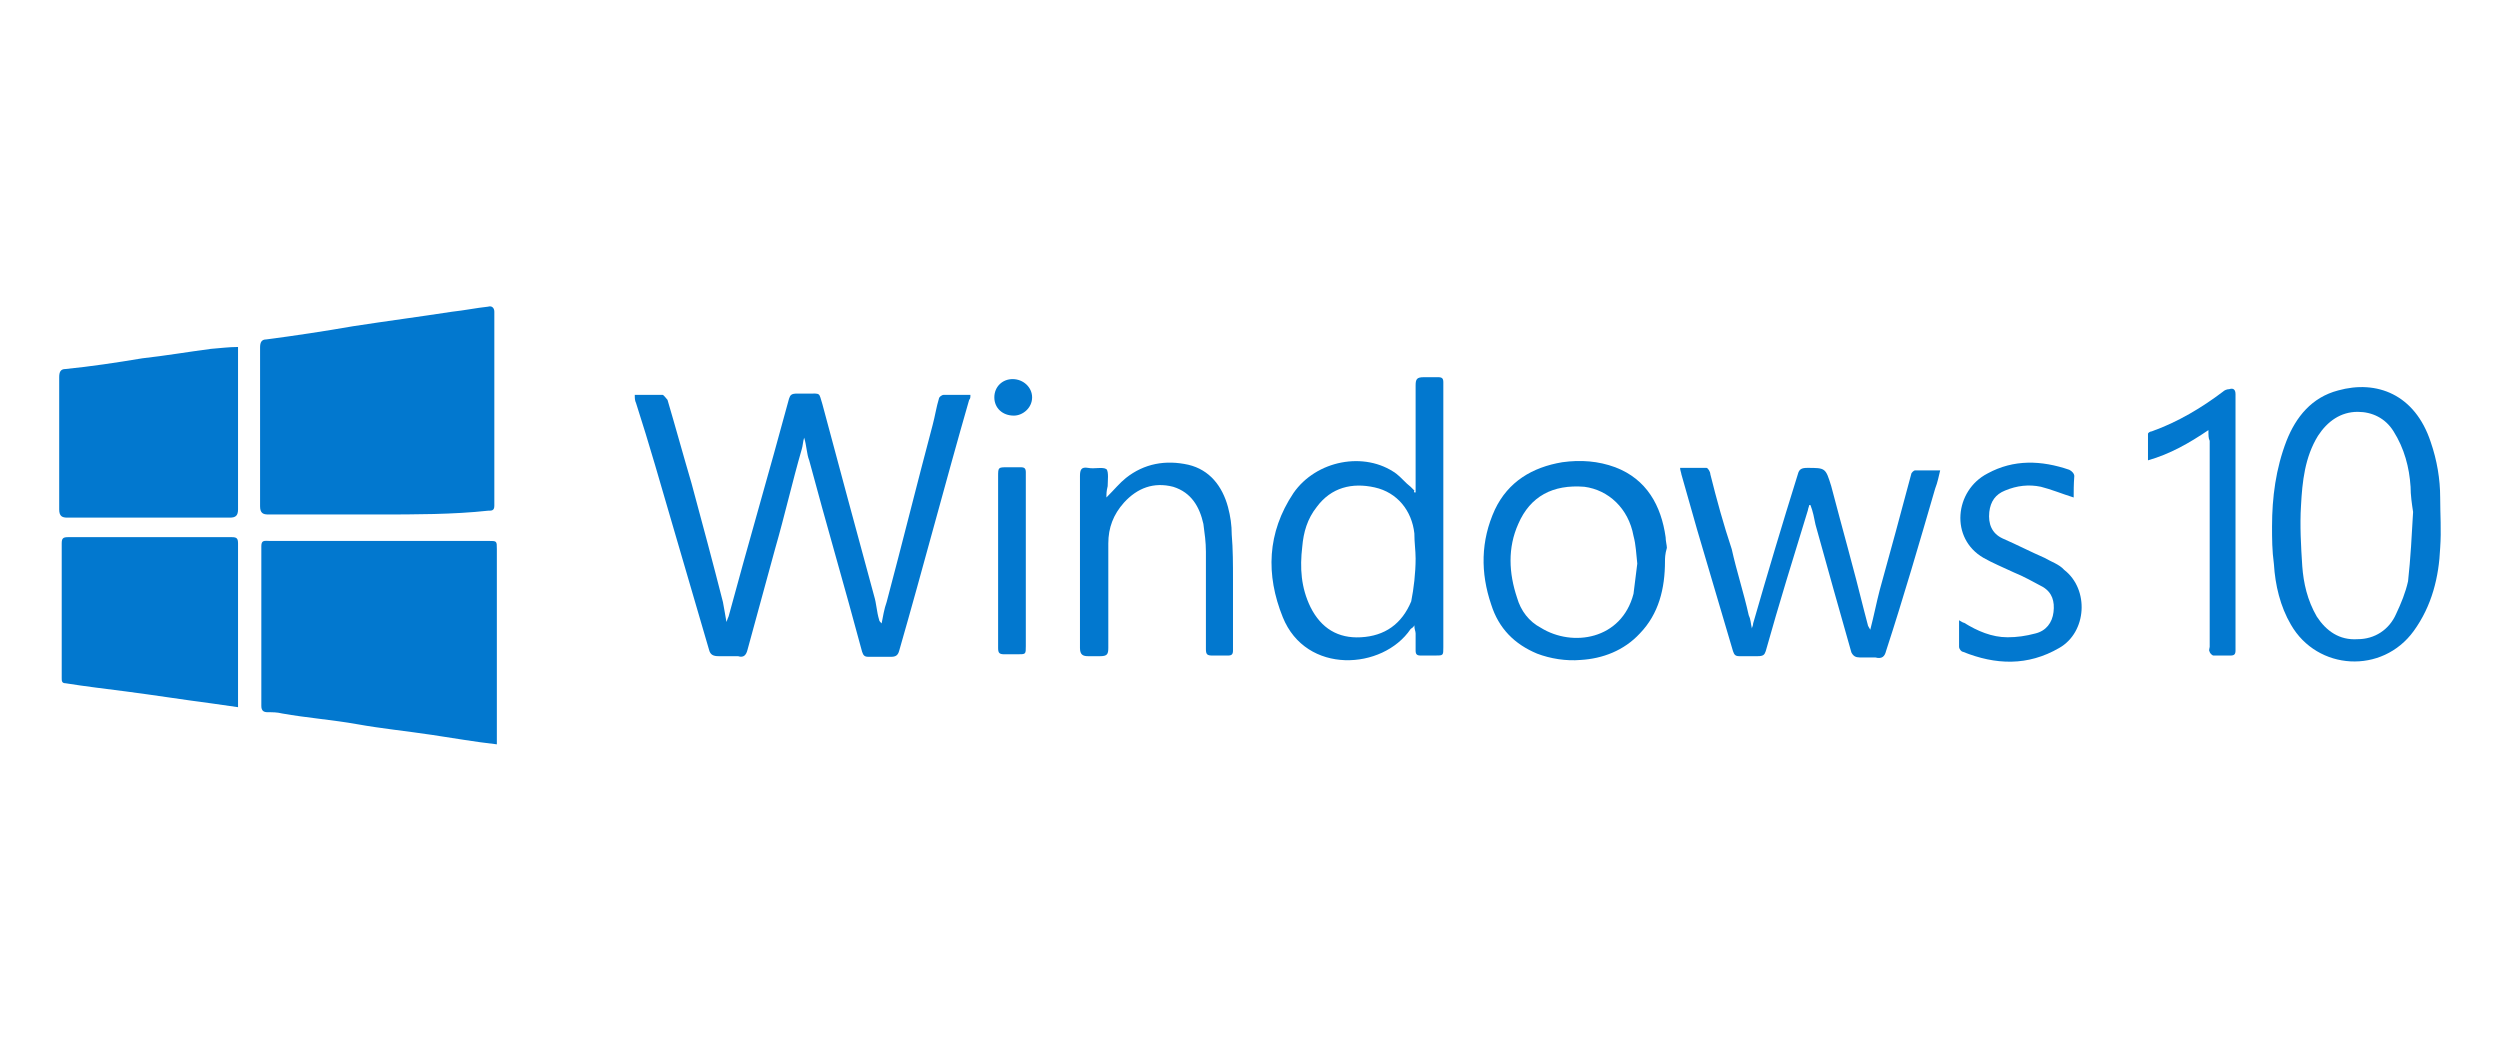 <svg xmlns="http://www.w3.org/2000/svg" xmlns:xlink="http://www.w3.org/1999/xlink" id="Capa_1" x="0px" y="0px" viewBox="0 0 397 167" style="enable-background:new 0 0 397 167;" xml:space="preserve"><style type="text/css">	.st0{fill:#0278CF;}</style><g>	<path class="st0" d="M60,81.7c-5.9,0-11.5,0-17.4,0c-0.8,0-1.3-0.2-1.3-1.3c0-8.4,0-16.8,0-25.2c0-0.8,0.2-1.3,1-1.3  c4.6-0.6,9.2-1.3,13.8-2.1c5.2-0.8,10.5-1.5,15.7-2.3c1.9-0.2,3.8-0.6,5.7-0.8c0.6-0.2,1,0.2,1,0.8c0,10.3,0,20.5,0,30.8  c0,0.8-0.4,0.8-1,0.8C72,81.7,65.9,81.7,60,81.7z"></path>	<path class="st0" d="M78.9,118.2c-3.6-0.4-6.9-1-10.3-1.5c-4-0.6-8-1-11.9-1.7s-8-1-11.9-1.7c-0.8-0.2-1.5-0.2-2.3-0.2  c-0.6,0-1-0.2-1-1c0-8.4,0-17,0-25.4c0-1,0.6-0.8,1.3-0.8c11.1,0,22,0,33.1,0c0.6,0,1.3,0,1.7,0c1.3,0,1.3,0,1.3,1.3  c0,2.7,0,5.4,0,8c0,7.3,0,14.5,0,21.8C78.9,117.2,78.9,117.6,78.9,118.2z"></path>	<path class="st0" d="M115.3,98.9c0.2-0.4,0.2-0.6,0.4-1c3.1-11.5,6.5-23.1,9.6-34.6c0.2-0.6,0.4-0.8,1.3-0.8c0.6,0,1,0,1.7,0  c2.1,0,1.7-0.2,2.3,1.7c2.7,10.1,5.4,20.1,8.2,30.4c0.4,1.3,0.4,2.5,0.8,3.8c0,0.2,0.2,0.4,0.4,0.6c0.2-1,0.4-2.3,0.8-3.4  c2.5-9.4,4.8-18.7,7.3-28.1c0.4-1.5,0.6-2.9,1-4.2c0-0.2,0.4-0.6,0.8-0.6c1.5,0,2.7,0,4.2,0c0,0.4,0,0.6-0.2,0.8  c-3.8,13.2-7.3,26.6-11.1,39.8c-0.2,0.8-0.6,1-1.3,1c-1.3,0-2.5,0-3.6,0c-0.6,0-0.8-0.2-1-0.8c-2.7-10.1-5.7-20.3-8.4-30.4  c-0.4-1-0.4-2.3-0.8-3.6c-0.2,0.6-0.2,1.3-0.4,1.9c-1.5,5.2-2.7,10.5-4.2,15.7c-1.5,5.4-2.9,10.7-4.4,16.1c-0.2,0.8-0.6,1.3-1.5,1  c-1,0-2.1,0-3.1,0c-0.8,0-1.3-0.2-1.5-1c-1.9-6.5-3.8-13-5.7-19.5c-1.9-6.5-3.8-13.2-5.9-19.7c-0.2-0.4-0.2-0.8-0.2-1.3  c1.5,0,2.9,0,4.4,0c0.2,0,0.6,0.6,0.8,0.8c1.3,4.4,2.5,8.8,3.8,13.2c1.7,6.3,3.4,12.6,5,18.9c0.2,1,0.4,2.3,0.6,3.4  C115.1,98.9,115.3,98.9,115.3,98.9z"></path>	<path class="st0" d="M37.8,112.3c-1.5-0.2-2.9-0.4-4.2-0.6c-4.6-0.6-9-1.3-13.6-1.9c-3.1-0.4-6.5-0.8-9.6-1.3  c-0.6,0-0.6-0.4-0.6-0.8c0-2.1,0-4.2,0-6.3c0-5,0-10.1,0-15.1c0-0.8,0.2-1,1-1c8.6,0,17.4,0,26,0c0.8,0,1,0.2,1,1  c0,8.4,0,16.8,0,25.4C37.8,111.7,37.8,112.1,37.8,112.3z"></path>	<path class="st0" d="M37.8,55.1c0,0.4,0,0.8,0,1.3c0,8.2,0,16.3,0,24.5c0,1-0.4,1.3-1.3,1.3c-8.6,0-17.2,0-25.8,0  c-0.8,0-1.3-0.2-1.3-1.3c0-6.9,0-13.8,0-21c0-0.8,0.2-1.3,1-1.3c4-0.4,8-1,12.2-1.7c3.6-0.4,7.1-1,10.9-1.5  C34.9,55.3,36.3,55.1,37.8,55.1z"></path>	<path class="st0" d="M224.8,78.2c0-0.4,0-0.8,0-1.3c0-5.2,0-10.5,0-15.7c0-1,0.2-1.3,1.3-1.3c0.8,0,1.7,0,2.3,0  c0.6,0,0.8,0.2,0.8,0.8c0,0.2,0,0.4,0,0.6c0,13.8,0,27.7,0,41.5c0,1.3,0,1.3-1.3,1.3c-0.8,0-1.5,0-2.3,0c-0.6,0-0.8-0.2-0.8-0.8  c0-0.8,0-1.7,0-2.7c0-0.4-0.2-0.6-0.2-1.3c-0.2,0.4-0.4,0.4-0.6,0.6c-4.4,6.5-16.6,7.3-20.3-1.9c-2.7-6.7-2.5-13.4,1.7-19.7  c3.6-5.2,11.3-6.7,16.3-3.1c0.8,0.6,1.5,1.5,2.3,2.1c0.2,0.2,0.4,0.4,0.6,0.6C224.5,78.2,224.5,78.2,224.8,78.2z M224.8,88.7  c0-1.3-0.2-2.5-0.2-4c-0.4-3.6-2.7-6.5-6.3-7.3s-6.9,0-9.2,3.1c-1.5,1.9-2.1,4-2.3,6.3c-0.4,3.4-0.2,6.5,1.3,9.6  c1.7,3.4,4.4,5,8,4.8c3.8-0.2,6.5-2.1,8-5.7C224.5,93.5,224.8,91,224.8,88.7z"></path>	<path class="st0" d="M278.2,99.8c0-0.2,0.2-0.4,0.2-0.8c2.3-8,4.6-15.7,7.1-23.7c0.2-0.8,0.6-1,1.5-1c2.9,0,2.9,0,3.8,2.9  c1.7,6.5,3.6,13.2,5.2,19.7c0.2,0.8,0.4,1.5,0.6,2.3c0,0.2,0.2,0.4,0.4,0.8c0.6-2.3,1-4.4,1.5-6.3c1.7-6.1,3.4-12.4,5-18.4  c0-0.2,0.4-0.6,0.6-0.6c1.3,0,2.5,0,4,0c-0.2,0.8-0.4,1.9-0.8,2.9c-2.5,8.6-5,17.2-7.8,25.8c-0.2,0.8-0.6,1.3-1.7,1  c-0.8,0-1.7,0-2.5,0c-0.6,0-1-0.2-1.3-0.8c-1.9-6.7-3.8-13.4-5.7-20.3c-0.2-1-0.4-2.1-0.8-3.1h-0.2c0,0.2-0.2,0.6-0.2,0.8  c-2.3,7.5-4.6,14.9-6.7,22.4c-0.2,0.6-0.4,0.8-1.3,0.8c-1,0-1.9,0-2.9,0c-0.6,0-0.8-0.2-1-0.8c-1.9-6.5-3.8-12.8-5.7-19.3  c-0.8-2.9-1.7-5.9-2.5-8.8c0-0.2-0.2-0.6-0.2-1c1.5,0,2.7,0,4.2,0c0.2,0,0.6,0.6,0.6,1c1,4,2.1,8,3.4,11.9  c0.8,3.6,1.9,6.9,2.7,10.5C278,98.3,278,98.9,278.2,99.8C278,99.8,278.2,99.8,278.2,99.8z"></path>	<path class="st0" d="M360.8,83.6c0-4.6,0.6-9.2,2.3-13.6c1.5-3.8,4-6.9,8.2-8c6.1-1.7,12.2,0.6,14.7,8.2c1,2.9,1.5,5.9,1.5,8.8  c0,2.7,0.2,5.2,0,8c-0.2,4.6-1.3,9.2-4.2,13.2c-5,6.9-15.3,6.3-19.5-1c-1.7-2.9-2.5-6.3-2.7-9.6C360.8,87.4,360.8,85.5,360.8,83.6z   M383.2,81.3C383.2,81.3,383,81.3,383.2,81.3c-0.2-1.3-0.4-2.7-0.4-4c-0.2-3.1-1-6.1-2.7-8.8c-1.3-2.1-3.4-3.1-5.7-3.1  c-2.7,0-4.8,1.5-6.3,3.8c-2.1,3.4-2.5,7.3-2.7,11.1c-0.2,3.1,0,6.5,0.2,9.6c0.2,2.7,0.8,5.4,2.3,8c1.5,2.3,3.6,3.8,6.5,3.6  c2.7,0,5-1.5,6.1-4c0.8-1.7,1.5-3.4,1.9-5.2C382.8,88.7,383,84.9,383.2,81.3z"></path>	<path class="st0" d="M264.4,89.1c0,4.4-1,8.4-4,11.5c-2.5,2.7-5.9,4-9.4,4.2c-2.3,0.2-4.8-0.2-6.9-1c-3.6-1.5-6.1-4-7.3-7.8  c-1.7-5-1.7-10.1,0.6-15.1c2.1-4.4,5.9-6.7,10.7-7.5c2.9-0.4,5.7-0.2,8.4,0.8c5,1.9,7.3,6.1,8,11.1c0,0.6,0.2,1.3,0.2,1.7  C264.4,88,264.4,88.7,264.4,89.1z M260,89.5c-0.2-1.7-0.2-2.9-0.6-4.4c-0.8-4.4-4-7.3-7.8-7.8c-5-0.4-8.6,1.5-10.5,5.9  c-1.7,3.8-1.5,7.8-0.2,11.7c0.6,2.1,1.9,3.8,3.8,4.8c5,3.1,12.8,1.9,14.7-5.4C259.6,92.6,259.8,91,260,89.5z"></path>	<path class="st0" d="M175.7,79c1.3-1.3,2.1-2.3,3.1-3.1c2.9-2.3,6.3-2.9,9.9-2.1c3.4,0.8,5.4,3.4,6.3,6.7c0.4,1.5,0.6,2.9,0.6,4.4  c0.2,2.3,0.2,4.8,0.2,7.1c0,3.8,0,7.5,0,11.3c0,0.6-0.2,0.8-0.8,0.8c-0.8,0-1.7,0-2.5,0c-0.8,0-1-0.2-1-1c0-5.2,0-10.3,0-15.5  c0-1.5-0.2-2.9-0.4-4.4c-0.6-2.7-1.9-5-4.8-5.9c-3.1-0.8-5.7,0.2-7.8,2.5c-1.7,1.9-2.5,4-2.5,6.5c0,5.4,0,11.1,0,16.6  c0,1-0.2,1.3-1.3,1.3c-0.6,0-1.3,0-1.9,0c-0.8,0-1.3-0.2-1.3-1.3c0-3.4,0-6.7,0-9.9c0-5.9,0-11.5,0-17.4c0-1,0.2-1.5,1.3-1.3  c1,0.2,2.3-0.2,2.9,0.2c0.4,0.4,0.2,1.9,0.2,2.7C175.7,78,175.7,78.4,175.7,79z"></path>	<path class="st0" d="M329.3,79c-1.9-0.6-3.6-1.3-5.2-1.7c-1.9-0.4-3.8-0.2-5.7,0.6c-1.5,0.6-2.3,1.7-2.5,3.4  c-0.2,1.9,0.4,3.4,2.1,4.2c2.3,1,4.4,2.1,6.7,3.1c1,0.6,2.3,1,3.1,1.9c4,3.1,3.6,9.9-0.8,12.4c-5,2.9-10.1,2.7-15.3,0.6  c-0.2,0-0.6-0.4-0.6-0.8c0-1.3,0-2.7,0-4.2c0.4,0.2,0.6,0.4,0.8,0.4c2.1,1.3,4.4,2.3,6.9,2.3c1.5,0,2.9-0.2,4.4-0.6  c1.7-0.4,2.7-1.7,2.9-3.4c0.2-1.7-0.2-3.1-1.7-4c-1.5-0.8-3.1-1.7-4.6-2.3c-1.7-0.8-3.4-1.5-4.8-2.3c-5.4-3.1-4.6-10.7,0.6-13.4  c4.2-2.3,8.6-2.1,13-0.6c0.4,0.2,0.8,0.6,0.8,1C329.3,76.9,329.3,78,329.3,79z"></path>	<path class="st0" d="M350.7,68.3c-3.1,2.1-6.1,3.8-9.6,4.8c0-1.5,0-2.7,0-4.2c0-0.2,0.4-0.4,0.6-0.4c4.2-1.5,8-3.8,11.3-6.3  c0.2-0.2,0.6-0.4,1-0.4c0.6-0.2,1,0,1,0.8c0,13.6,0,27.2,0,40.7c0,0.6-0.2,0.8-0.8,0.8c-0.8,0-1.9,0-2.7,0c-0.2,0-0.6-0.4-0.6-0.6  c-0.2-0.2,0-0.6,0-0.8c0-10.9,0-21.8,0-32.7C350.7,69.6,350.7,69.2,350.7,68.3z"></path>	<path class="st0" d="M158.5,89.3c0-4.6,0-9,0-13.6c0-1.5,0-1.5,1.5-1.5c0.6,0,1.5,0,2.1,0s0.8,0.2,0.8,0.8c0,1,0,2.1,0,3.1  c0,8.2,0,16.3,0,24.5c0,1.3,0,1.3-1.3,1.3c-0.6,0-1.5,0-2.1,0c-0.8,0-1-0.2-1-1c0-4.4,0-8.8,0-13.2  C158.5,89.9,158.5,89.5,158.5,89.3z"></path>	<path class="st0" d="M157.9,63.1c0-1.7,1.3-2.9,2.9-2.9c1.7,0,3.1,1.3,3.1,2.9c0,1.7-1.5,2.9-2.9,2.9  C159.2,66,157.9,64.8,157.9,63.1z"></path></g></svg>